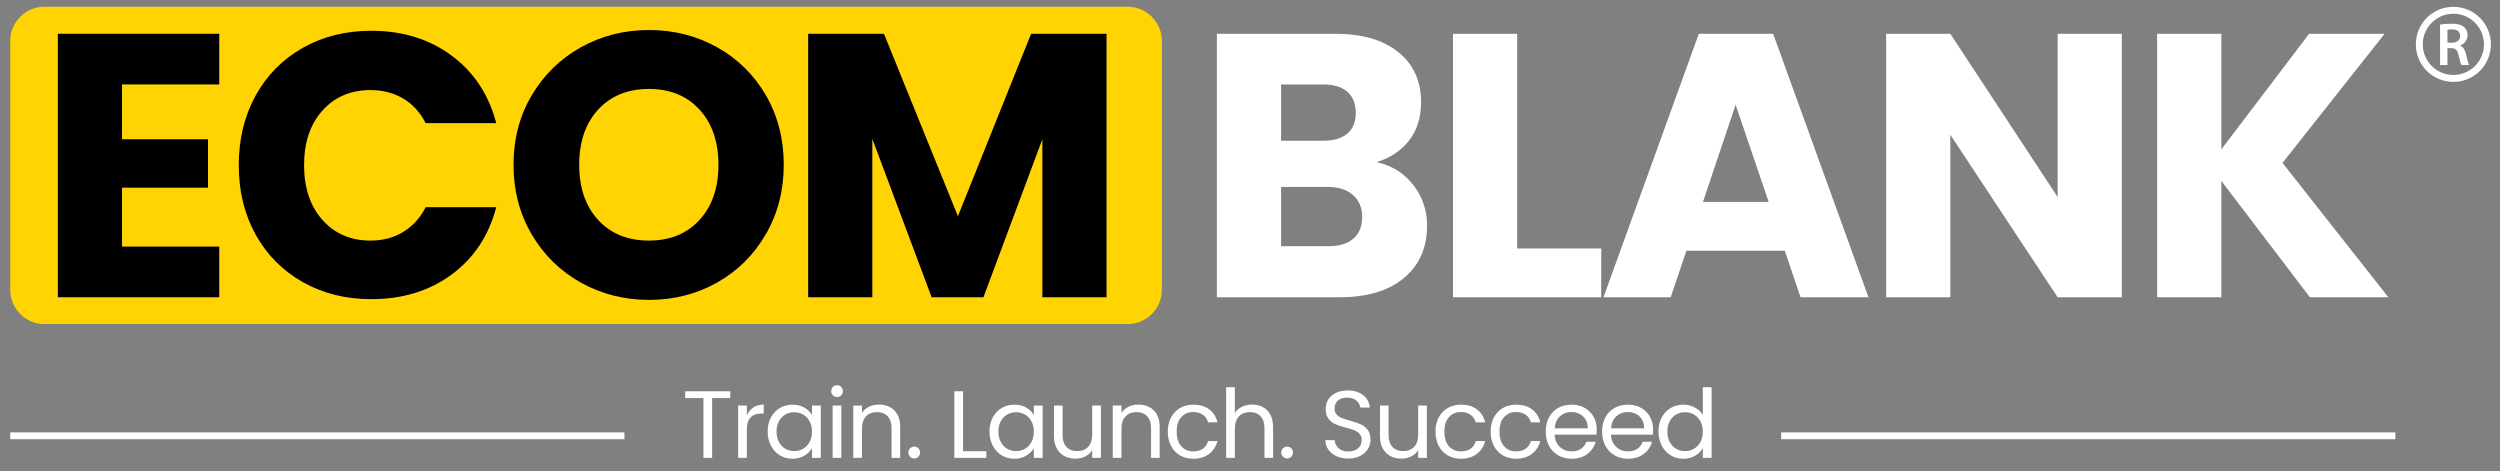 <svg xml:space="preserve" viewBox="0 0 366.333 69.026" height="69.026px" width="366.333px" y="0px" x="0px" xmlns:xlink="http://www.w3.org/1999/xlink" xmlns="http://www.w3.org/2000/svg" id="Capa_1" version="1.1">
<rect x="0" y="0" width="366.333" height="69.026" fill="#808080" stroke="none"/>
<rect height="180.338" width="500" fill="#000001" display="none" y="-56.64" x="-64"></rect>
<rect height="105" width="113" stroke-miterlimit="10" stroke-width="7" stroke="#067651" fill="none" display="none" y="160.693" x="122"></rect>
<rect height="96.5" width="126.333" fill="#FFFFFF" display="none" y="182.026" x="144.167"></rect>
<path d="M376.805,38.86c0,6.627-5.711,12-12.755,12H170.005
	c-7.044,0-12.755-5.373-12.755-12V9.11c0-6.627,5.711-12,12.755-12H364.05c7.044,0,12.755,5.373,12.755,12V38.86z" stroke-miterlimit="10" stroke="#178BFF" fill="none" display="none"></path>
<g display="none">
	<path d="M165.909,177.939v51.188h-12.34v-51.188H165.909z M188.901,177.939v9.527h-27.387v-9.527
		H188.901z M185.28,198.26v9.176h-23.766v-9.176H185.28z M188.796,219.635v9.492h-27.281v-9.492H188.796z" fill="#000001" display="inline"></path>
	<path d="M208.694,220.69c1.102,0,2.044-0.205,2.83-0.615c0.785-0.41,1.383-0.996,1.793-1.758
		c0.409-0.762,0.603-1.682,0.58-2.76h11.145c0.022,2.859-0.674,5.361-2.092,7.506c-1.419,2.145-3.34,3.809-5.766,4.992
		c-2.426,1.183-5.163,1.775-8.209,1.775c-2.977,0-5.578-0.487-7.805-1.459c-2.228-0.973-4.084-2.332-5.572-4.078
		c-1.489-1.746-2.602-3.791-3.34-6.135s-1.107-4.887-1.107-7.629v-0.809c0-2.742,0.369-5.291,1.107-7.646s1.851-4.406,3.34-6.152
		c1.488-1.746,3.34-3.106,5.555-4.079c2.215-0.972,4.799-1.459,7.752-1.459c3.164,0,5.959,0.598,8.385,1.793s4.329,2.93,5.713,5.204
		c1.383,2.273,2.062,5.027,2.039,8.262h-11.145c0.022-1.148-0.153-2.18-0.527-3.094c-0.375-0.914-0.955-1.646-1.74-2.197
		c-0.786-0.551-1.788-0.826-3.006-0.826c-1.219,0-2.203,0.27-2.953,0.809c-0.751,0.539-1.318,1.283-1.705,2.232
		s-0.646,2.033-0.773,3.252c-0.129,1.219-0.193,2.52-0.193,3.902v0.809c0,1.406,0.064,2.725,0.193,3.955
		c0.128,1.23,0.392,2.309,0.791,3.234c0.398,0.926,0.972,1.652,1.723,2.18C206.456,220.426,207.451,220.69,208.694,220.69z" fill="#000001" display="inline"></path>
	<path d="M228.593,210.495v-0.738c0-2.789,0.398-5.361,1.195-7.717
		c0.796-2.355,1.969-4.4,3.516-6.135c1.547-1.735,3.457-3.088,5.73-4.061c2.272-0.972,4.898-1.459,7.875-1.459
		c3,0,5.643,0.487,7.928,1.459c2.285,0.973,4.201,2.326,5.748,4.061c1.547,1.734,2.719,3.779,3.516,6.135
		c0.796,2.355,1.195,4.928,1.195,7.717v0.738c0,2.766-0.399,5.326-1.195,7.682c-0.797,2.355-1.969,4.406-3.516,6.152
		s-3.458,3.1-5.73,4.061c-2.273,0.961-4.899,1.441-7.875,1.441c-2.977,0-5.613-0.48-7.91-1.441
		c-2.298-0.961-4.219-2.314-5.766-4.061s-2.72-3.797-3.516-6.152C228.991,215.821,228.593,213.26,228.593,210.495z M240.44,209.756
		v0.738c0,1.43,0.105,2.766,0.316,4.008s0.563,2.326,1.055,3.252s1.16,1.646,2.004,2.162s1.898,0.773,3.164,0.773
		c1.242,0,2.279-0.258,3.111-0.773c0.831-0.516,1.494-1.236,1.986-2.162s0.844-2.01,1.055-3.252s0.316-2.578,0.316-4.008v-0.738
		c0-1.383-0.105-2.689-0.316-3.92s-0.563-2.32-1.055-3.27s-1.16-1.693-2.004-2.232s-1.898-0.809-3.164-0.809
		c-1.243,0-2.28,0.27-3.111,0.809c-0.832,0.539-1.494,1.283-1.986,2.232s-0.844,2.039-1.055,3.27S240.44,208.374,240.44,209.756z" fill="#000001" display="inline"></path>
	<path d="M282.487,199.139v29.988H270.64v-38.04h11.109L282.487,199.139z M281.046,208.807
		l-2.707,0.07c0-2.672,0.316-5.133,0.949-7.383s1.569-4.207,2.813-5.871c1.242-1.665,2.771-2.954,4.588-3.868
		s3.92-1.371,6.311-1.371c1.664,0,3.176,0.252,4.535,0.756c1.359,0.504,2.531,1.289,3.516,2.355c0.984,1.067,1.74,2.45,2.268,4.149
		s0.791,3.732,0.791,6.1v25.383h-11.848v-23.871c0-1.617-0.182-2.836-0.545-3.656s-0.885-1.371-1.564-1.652
		s-1.512-0.422-2.496-0.422c-1.032,0-1.957,0.234-2.777,0.703c-0.821,0.469-1.518,1.119-2.092,1.951
		c-0.575,0.832-1.008,1.811-1.301,2.936C281.191,206.241,281.046,207.471,281.046,208.807z M302.772,208.807l-3.305,0.07
		c0-2.672,0.299-5.133,0.896-7.383s1.5-4.207,2.707-5.871c1.207-1.665,2.713-2.954,4.518-3.868s3.902-1.371,6.293-1.371
		c1.734,0,3.328,0.258,4.781,0.773c1.453,0.516,2.707,1.348,3.762,2.496c1.055,1.149,1.875,2.667,2.461,4.553
		s0.879,4.213,0.879,6.979v23.941h-11.883v-23.941c0-1.57-0.182-2.76-0.545-3.568s-0.885-1.359-1.564-1.652
		s-1.488-0.439-2.426-0.439c-1.125,0-2.098,0.234-2.918,0.703s-1.506,1.119-2.057,1.951s-0.955,1.811-1.213,2.936
		S302.772,207.471,302.772,208.807z" fill="#000001" display="inline"></path>
	<path d="M191.89,270.714
		c-0.867-1.805-2.303-3.257-4.307-4.359c-0.746-0.409-1.59-0.733-2.531-0.971c0.459-0.18,0.898-0.373,1.301-0.594
		c2.074-1.137,3.556-2.619,4.447-4.447c0.891-1.828,1.336-3.784,1.336-5.871c0-2.391-0.457-4.47-1.371-6.24
		c-0.914-1.77-2.245-3.239-3.99-4.412c-1.746-1.172-3.862-2.044-6.346-2.619c-2.484-0.574-5.309-0.861-8.473-0.861h-18.387v51.188
		h20.391c4.219,0,7.757-0.563,10.617-1.688c2.859-1.125,5.01-2.813,6.451-5.063s2.162-5.05,2.162-8.402
		C193.19,274.406,192.756,272.52,191.89,270.714z M171.956,249.867c1.828,0,3.322,0.206,4.482,0.615
		c1.16,0.41,2.009,1.061,2.549,1.951c0.539,0.892,0.809,2.063,0.809,3.516c0,1.266-0.264,2.32-0.791,3.164s-1.366,1.482-2.514,1.916
		c-1.148,0.435-2.684,0.65-4.605,0.65h-5.977v-11.813H171.956z M160.375,256.485 M180.235,279.134
		c-0.457,0.879-1.195,1.582-2.215,2.109s-2.373,0.791-4.061,0.791h-8.051v-12.27h8.543c1.57,0,2.824,0.264,3.762,0.791
		c0.937,0.527,1.623,1.271,2.057,2.232c0.434,0.962,0.65,2.098,0.65,3.41C180.921,277.277,180.692,278.255,180.235,279.134z" stroke-miterlimit="10" stroke-width="2" stroke="#067651" fill="#FFFFFF" display="inline"></path>
	<path d="M211.999,237.527v54h-11.883
		v-54H211.999z" stroke-miterlimit="10" stroke-width="2" stroke="#067651" fill="#FFFFFF" display="inline"></path>
	<path d="M251.374,287.572
		c-0.281-1.277-0.422-3.158-0.422-5.643v-15.574c0-3.023-0.691-5.537-2.074-7.541c-1.384-2.004-3.265-3.51-5.643-4.518
		c-2.379-1.007-5.08-1.512-8.104-1.512c-2.531,0-4.822,0.312-6.873,0.932c-2.052,0.621-3.81,1.494-5.273,2.619
		c-1.465,1.125-2.59,2.443-3.375,3.955c-0.786,1.512-1.178,3.146-1.178,4.904h11.848c0-0.937,0.163-1.71,0.492-2.32
		c0.328-0.609,0.809-1.066,1.441-1.371c0.633-0.304,1.394-0.457,2.285-0.457c1.102,0,1.98,0.217,2.637,0.65
		c0.655,0.435,1.137,1.037,1.441,1.811c0.304,0.773,0.457,1.7,0.457,2.777v2.004h-3.656c-3.047,0-5.695,0.281-7.945,0.844
		s-4.102,1.384-5.555,2.461c-1.454,1.078-2.537,2.391-3.252,3.938c-0.716,1.547-1.072,3.305-1.072,5.273
		c0,2.25,0.585,4.236,1.758,5.959c1.172,1.723,2.736,3.064,4.693,4.025c1.956,0.961,4.107,1.441,6.451,1.441
		c1.805,0,3.34-0.252,4.605-0.756s2.338-1.16,3.217-1.969c0.487-0.448,0.921-0.925,1.322-1.421c0.264,1.323,0.623,2.478,1.086,3.442
		h11.883v-0.598C252.054,289.968,251.655,288.85,251.374,287.572z M236.626,283.037c-0.927,0.505-2.045,0.756-3.357,0.756
		c-0.727,0-1.384-0.152-1.969-0.457c-0.586-0.304-1.05-0.732-1.389-1.283c-0.34-0.55-0.51-1.178-0.51-1.881
		c0-0.726,0.1-1.418,0.299-2.074c0.198-0.655,0.527-1.248,0.984-1.775s1.066-0.943,1.828-1.248c0.761-0.304,1.692-0.457,2.795-0.457
		h3.727v6.107c-0.084,0.153-0.174,0.309-0.281,0.467C238.261,281.917,237.552,282.533,236.626,283.037z M244.959,275.61" stroke-miterlimit="10" stroke-width="2" stroke="#067651" fill="#FFFFFF" display="inline"></path>
	<path d="M290.731,260.607
		c-0.574-1.886-1.395-3.404-2.461-4.553c-1.066-1.147-2.333-1.98-3.797-2.496c-1.465-0.515-3.076-0.773-4.834-0.773
		c-2.203,0-4.201,0.417-5.994,1.248c-1.793,0.832-3.335,2.045-4.623,3.639c-0.068,0.085-0.126,0.181-0.193,0.267l-0.404-4.45
		h-11.109v38.039h11.848v-26.911c0.007-0.011,0.011-0.025,0.018-0.036c0.504-0.831,1.178-1.481,2.021-1.951
		c0.844-0.469,1.875-0.703,3.094-0.703c1.147,0,2.121,0.153,2.918,0.457c0.796,0.305,1.406,0.861,1.828,1.67
		s0.633,1.975,0.633,3.498v23.977h11.918v-23.941C291.593,264.821,291.306,262.494,290.731,260.607z M263.438,271.235" stroke-miterlimit="10" stroke-width="2" stroke="#067651" fill="#FFFFFF" display="inline"></path>
	<path d="M321.757,291.527h13.57
		l-14.232-22.384l13.354-15.655h-14.203l-8.93,11.109l-1.195,1.557v-28.662h-11.848v54.035h11.848v-10.863l3.321-3.321
		L321.757,291.527z" stroke-miterlimit="10" stroke-width="2" stroke="#067651" fill="#FFFFFF" display="inline"></path>
</g>
<g display="none">
	<path d="M170.25,33.86c0,2.75-0.919,7.054-2.043,9.563l-5.394,5.394
		c-2.51,1.124-6.813,2.043-9.563,2.043H18.5c-2.75,0-7.054-0.919-9.563-2.043l-5.394-5.394C2.419,40.914,1.5,36.61,1.5,33.86V14.11
		c0-2.75,0.919-7.054,2.043-9.563l5.394-5.394C11.446-1.971,15.75-2.89,18.5-2.89h134.75c2.75,0,7.054,0.919,9.563,2.043
		l5.394,5.394c1.124,2.51,2.043,6.813,2.043,9.563V33.86z" fill="#FFD600" display="inline"></path>
</g>
<g>
	<path d="M170.25,42.485c0,2.75-2.25,5-5,5H6.5c-2.75,0-5-2.25-5-5v-36.5c0-2.75,2.25-5,5-5h158.75
		c2.75,0,5,2.25,5,5V42.485z" fill="#FFD402"></path>
</g>
<g display="none">
	<path d="M170.25,45.86c0,2.75-2.25,5-5,5H17.291c-2.75,0-7.025-0.979-9.501-2.177l-4.375-4.861
		C2.361,41.281,1.5,36.953,1.5,34.203V13.767c0-2.75,0.861-7.079,1.915-9.619L7.79-0.713c2.476-1.197,6.751-2.177,9.501-2.177
		H165.25c2.75,0,5,2.25,5,5V45.86z" fill="#FFD600" display="inline"></path>
</g>
<g>
	<g>
		<path d="M357.551,3.597c0.408-0.07,1.031-0.124,1.663-0.124c0.86,0,1.452,0.143,1.849,0.483
			c0.334,0.274,0.516,0.693,0.516,1.203c0,0.773-0.525,1.3-1.084,1.504v0.026c0.43,0.161,0.688,0.58,0.838,1.16
			c0.186,0.749,0.344,1.445,0.473,1.676h-1.129c-0.096-0.177-0.236-0.669-0.408-1.418c-0.166-0.784-0.451-1.035-1.074-1.053h-0.559
			v2.471h-1.084V3.597z M358.635,6.256h0.656c0.74,0,1.203-0.392,1.203-0.988c0-0.661-0.463-0.967-1.179-0.967
			c-0.347,0-0.573,0.027-0.681,0.054V6.256z" fill="#FFFFFF"></path>
	</g>
	<path d="M359.5,12c-1.467,0-2.852-0.572-3.893-1.609C354.574,9.35,354,7.969,354,6.5
		c0-1.469,0.574-2.849,1.607-3.891C356.648,1.572,358.033,1,359.5,1s2.852,0.572,3.893,1.609C364.426,3.651,365,5.031,365,6.5
		c0,1.469-0.574,2.85-1.607,3.892C362.352,11.428,360.967,12,359.5,12z M359.5,2.013c-2.477,0-4.484,2.014-4.484,4.487
		c0,2.474,2.008,4.484,4.484,4.484s4.484-2.011,4.484-4.484C363.984,4.027,361.977,2.013,359.5,2.013z" fill="#FFFFFF"></path>
</g>
<line y2="63.86" x2="1.5" y1="63.86" x1="91.5" stroke-miterlimit="10" stroke="#FFFFFF" fill="none"></line>
<line y2="63.86" x2="351" y1="63.86" x1="261" stroke-miterlimit="10" stroke="#FFFFFF" fill="none"></line>
<g>
	<path d="M17.882,12.374v8.03h12.595v7.095H17.882v8.635h14.245v7.425H8.478V4.949h23.65v7.425H17.882z"></path>
	<path d="M37.462,13.997c1.65-2.988,3.951-5.316,6.902-6.985c2.951-1.668,6.298-2.502,10.038-2.502c4.583,0,8.506,1.21,11.77,3.63
		c3.263,2.42,5.445,5.72,6.545,9.9h-10.34c-0.807-1.576-1.907-2.777-3.3-3.603c-1.394-0.825-2.989-1.237-4.785-1.237
		c-2.897,0-5.244,1-7.04,2.998c-1.797,1.999-2.695,4.666-2.695,8.002c0,3.337,0.898,6.014,2.695,8.03
		c1.796,2.017,4.143,3.025,7.04,3.025c1.796,0,3.391-0.421,4.785-1.265c1.393-0.843,2.493-2.053,3.3-3.63h10.34
		c-1.1,4.18-3.282,7.472-6.545,9.873c-3.264,2.402-7.187,3.603-11.77,3.603c-3.74,0-7.086-0.833-10.038-2.502
		c-2.952-1.668-5.252-3.987-6.902-6.958c-1.65-2.97-2.475-6.361-2.475-10.175C34.987,20.386,35.812,16.985,37.462,13.997z"></path>
	<path d="M85.119,41.414c-3.025-1.686-5.427-4.042-7.205-7.067c-1.779-3.025-2.667-6.426-2.667-10.203
		c0-3.776,0.889-7.168,2.667-10.175c1.778-3.006,4.18-5.353,7.205-7.04c3.025-1.686,6.353-2.53,9.982-2.53s6.958,0.844,9.982,2.53
		c3.025,1.687,5.408,4.034,7.15,7.04c1.741,3.007,2.612,6.399,2.612,10.175c0,3.777-0.88,7.178-2.64,10.203
		c-1.76,3.025-4.144,5.381-7.15,7.067c-3.007,1.687-6.325,2.53-9.955,2.53S88.144,43.101,85.119,41.414z M102.499,32.229
		c1.851-2.016,2.778-4.711,2.778-8.085c0-3.373-0.927-6.068-2.778-8.085c-1.852-2.016-4.317-3.025-7.397-3.025
		c-3.117,0-5.602,1.009-7.453,3.025c-1.852,2.017-2.777,4.712-2.777,8.085c0,3.374,0.926,6.069,2.777,8.085
		c1.851,2.017,4.336,3.025,7.453,3.025C98.182,35.254,100.647,34.246,102.499,32.229z"></path>
	<path d="M162.146,4.949v38.61h-9.405V20.404l-8.635,23.155h-7.59l-8.69-23.21v23.21h-9.405V4.949h11.11l10.835,26.73l10.725-26.73
		H162.146z"></path>
	<path d="M207.08,27.086c1.356,1.742,2.035,3.731,2.035,5.968c0,3.227-1.128,5.784-3.383,7.672
		c-2.255,1.889-5.399,2.833-9.433,2.833h-17.984V4.949h17.38c3.923,0,6.993,0.899,9.213,2.695c2.218,1.797,3.327,4.235,3.327,7.315
		c0,2.274-0.597,4.162-1.787,5.665c-1.192,1.504-2.778,2.549-4.758,3.135C203.927,24.236,205.724,25.346,207.08,27.086z
		 M187.721,20.624h6.159c1.54,0,2.723-0.348,3.548-1.045c0.825-0.696,1.237-1.705,1.237-3.025c0-1.356-0.412-2.393-1.237-3.107
		c-0.825-0.715-2.008-1.073-3.548-1.073h-6.159V20.624z M198.308,34.979c0.861-0.733,1.293-1.796,1.293-3.19
		c0-1.356-0.45-2.429-1.348-3.217c-0.899-0.788-2.137-1.183-3.713-1.183h-6.819v8.69h6.93
		C196.227,36.079,197.446,35.713,198.308,34.979z" fill="#FFFFFF"></path>
	<path d="M222.315,36.409h12.319v7.15H212.91V4.949h9.405V36.409z" fill="#FFFFFF"></path>
	<path d="M261.53,36.739h-14.41l-2.311,6.82h-9.845l13.97-38.61h10.891l13.97,38.61h-9.955L261.53,36.739z
		 M259.165,29.589l-4.84-14.245l-4.785,14.245H259.165z" fill="#FFFFFF"></path>
	<path d="M310.92,43.559h-9.405l-15.729-23.815v23.815h-9.405V4.949h9.405l15.729,23.925V4.949h9.405V43.559z" fill="#FFFFFF"></path>
	<path d="M338.476,43.559l-12.979-17.05v17.05h-9.405V4.949h9.405v16.94l12.869-16.94h11.056l-14.96,18.92
		l15.51,19.69H338.476z" fill="#FFFFFF"></path>
</g>
<g>
	<path d="M107.014,57.337v0.994h-2.66v8.764h-1.274v-8.764h-2.674v-0.994H107.014z" fill="#FFFFFF"></path>
	<path d="M110.395,59.703c0.415-0.28,0.921-0.42,1.519-0.42v1.316h-0.336c-1.428,0-2.142,0.775-2.142,2.324v4.172
		h-1.274v-7.672h1.274v1.456C109.66,60.375,109.979,59.983,110.395,59.703z" fill="#FFFFFF"></path>
	<path d="M112.964,61.166c0.317-0.592,0.753-1.052,1.309-1.379c0.555-0.327,1.173-0.49,1.855-0.49
		c0.672,0,1.255,0.145,1.75,0.434c0.495,0.289,0.863,0.653,1.106,1.092v-1.4h1.288v7.672h-1.288v-1.428
		c-0.252,0.448-0.628,0.819-1.127,1.113c-0.5,0.294-1.081,0.441-1.743,0.441c-0.682,0-1.297-0.168-1.848-0.504
		s-0.985-0.807-1.302-1.414c-0.317-0.606-0.476-1.297-0.476-2.072C112.488,62.447,112.646,61.758,112.964,61.166z M118.634,61.733
		c-0.233-0.429-0.548-0.758-0.945-0.987c-0.397-0.229-0.833-0.343-1.309-0.343s-0.91,0.112-1.302,0.336s-0.705,0.551-0.938,0.98
		s-0.35,0.934-0.35,1.512c0,0.588,0.117,1.099,0.35,1.533s0.546,0.766,0.938,0.994s0.826,0.343,1.302,0.343s0.912-0.114,1.309-0.343
		c0.396-0.229,0.711-0.56,0.945-0.994c0.233-0.434,0.35-0.94,0.35-1.519C118.984,62.666,118.867,62.162,118.634,61.733z" fill="#FFFFFF"></path>
	<path d="M122.05,57.925c-0.168-0.168-0.252-0.373-0.252-0.616c0-0.243,0.084-0.448,0.252-0.616
		s0.373-0.252,0.616-0.252c0.233,0,0.432,0.084,0.595,0.252c0.163,0.168,0.245,0.373,0.245,0.616c0,0.243-0.082,0.448-0.245,0.616
		c-0.164,0.168-0.362,0.252-0.595,0.252C122.423,58.177,122.218,58.093,122.05,57.925z M123.282,59.423v7.672h-1.274v-7.672H123.282
		z" fill="#FFFFFF"></path>
	<path d="M131.037,60.13c0.579,0.564,0.868,1.379,0.868,2.443v4.522h-1.26v-4.34c0-0.765-0.191-1.351-0.574-1.757
		c-0.383-0.406-0.906-0.609-1.568-0.609c-0.672,0-1.206,0.21-1.603,0.63c-0.396,0.42-0.595,1.032-0.595,1.834v4.242h-1.274v-7.672
		h1.274v1.092c0.252-0.392,0.595-0.695,1.029-0.91c0.434-0.214,0.912-0.322,1.435-0.322
		C129.702,59.283,130.458,59.565,131.037,60.13z" fill="#FFFFFF"></path>
	<path d="M133.361,66.927c-0.168-0.168-0.252-0.373-0.252-0.616c0-0.242,0.084-0.448,0.252-0.616
		s0.373-0.252,0.616-0.252c0.233,0,0.432,0.084,0.595,0.252c0.163,0.168,0.245,0.374,0.245,0.616c0,0.243-0.082,0.448-0.245,0.616
		c-0.164,0.168-0.362,0.252-0.595,0.252C133.734,67.179,133.529,67.095,133.361,66.927z" fill="#FFFFFF"></path>
	<path d="M141.117,66.115h3.416v0.98h-4.69v-9.758h1.274V66.115z" fill="#FFFFFF"></path>
	<path d="M145.471,61.166c0.317-0.592,0.753-1.052,1.309-1.379c0.555-0.327,1.173-0.49,1.855-0.49
		c0.672,0,1.255,0.145,1.75,0.434c0.495,0.289,0.863,0.653,1.106,1.092v-1.4h1.288v7.672h-1.288v-1.428
		c-0.252,0.448-0.628,0.819-1.127,1.113c-0.5,0.294-1.081,0.441-1.743,0.441c-0.682,0-1.297-0.168-1.848-0.504
		s-0.985-0.807-1.302-1.414c-0.317-0.606-0.476-1.297-0.476-2.072C144.995,62.447,145.154,61.758,145.471,61.166z M151.141,61.733
		c-0.233-0.429-0.548-0.758-0.945-0.987c-0.397-0.229-0.833-0.343-1.309-0.343s-0.91,0.112-1.302,0.336s-0.705,0.551-0.938,0.98
		s-0.35,0.934-0.35,1.512c0,0.588,0.117,1.099,0.35,1.533s0.546,0.766,0.938,0.994s0.826,0.343,1.302,0.343s0.912-0.114,1.309-0.343
		c0.396-0.229,0.711-0.56,0.945-0.994c0.233-0.434,0.35-0.94,0.35-1.519C151.491,62.666,151.374,62.162,151.141,61.733z" fill="#FFFFFF"></path>
	<path d="M161.319,59.423v7.672h-1.274v-1.134c-0.243,0.392-0.581,0.698-1.015,0.917
		c-0.434,0.219-0.912,0.329-1.435,0.329c-0.598,0-1.134-0.124-1.61-0.371c-0.476-0.248-0.852-0.618-1.127-1.113
		c-0.275-0.495-0.413-1.097-0.413-1.806v-4.494h1.26v4.326c0,0.756,0.191,1.337,0.574,1.743c0.383,0.406,0.905,0.609,1.568,0.609
		c0.681,0,1.218-0.21,1.61-0.63s0.588-1.031,0.588-1.834v-4.214H161.319z" fill="#FFFFFF"></path>
	<path d="M169.061,60.13c0.579,0.564,0.868,1.379,0.868,2.443v4.522h-1.26v-4.34c0-0.765-0.191-1.351-0.574-1.757
		c-0.383-0.406-0.906-0.609-1.568-0.609c-0.672,0-1.206,0.21-1.603,0.63c-0.396,0.42-0.595,1.032-0.595,1.834v4.242h-1.274v-7.672
		h1.274v1.092c0.252-0.392,0.595-0.695,1.029-0.91c0.434-0.214,0.912-0.322,1.435-0.322
		C167.726,59.283,168.482,59.565,169.061,60.13z" fill="#FFFFFF"></path>
	<path d="M171.595,61.166c0.317-0.592,0.758-1.052,1.323-1.379c0.565-0.327,1.211-0.49,1.939-0.49
		c0.943,0,1.72,0.229,2.331,0.686c0.611,0.457,1.015,1.092,1.211,1.904h-1.372c-0.13-0.467-0.385-0.835-0.763-1.106
		c-0.378-0.271-0.847-0.406-1.407-0.406c-0.728,0-1.316,0.25-1.764,0.749c-0.448,0.5-0.672,1.207-0.672,2.121
		c0,0.924,0.224,1.638,0.672,2.142c0.448,0.504,1.036,0.756,1.764,0.756c0.56,0,1.027-0.13,1.4-0.392
		c0.373-0.261,0.63-0.634,0.77-1.12h1.372c-0.205,0.784-0.616,1.412-1.232,1.883c-0.616,0.472-1.386,0.707-2.31,0.707
		c-0.728,0-1.374-0.163-1.939-0.49c-0.564-0.327-1.006-0.789-1.323-1.386c-0.317-0.597-0.476-1.297-0.476-2.1
		C171.119,62.452,171.277,61.758,171.595,61.166z" fill="#FFFFFF"></path>
	<path d="M185.049,59.654c0.467,0.248,0.833,0.618,1.099,1.113c0.267,0.495,0.399,1.097,0.399,1.806v4.522h-1.26
		v-4.34c0-0.765-0.191-1.351-0.574-1.757c-0.383-0.406-0.905-0.609-1.568-0.609c-0.672,0-1.206,0.21-1.603,0.63
		c-0.396,0.42-0.595,1.032-0.595,1.834v4.242h-1.274v-10.36h1.274v3.78c0.252-0.392,0.6-0.695,1.043-0.91
		c0.443-0.214,0.94-0.322,1.491-0.322C184.06,59.283,184.582,59.407,185.049,59.654z" fill="#FFFFFF"></path>
	<path d="M188.003,66.927c-0.168-0.168-0.252-0.373-0.252-0.616c0-0.242,0.084-0.448,0.252-0.616
		s0.373-0.252,0.616-0.252c0.232,0,0.432,0.084,0.595,0.252s0.245,0.374,0.245,0.616c0,0.243-0.082,0.448-0.245,0.616
		s-0.362,0.252-0.595,0.252C188.376,67.179,188.171,67.095,188.003,66.927z" fill="#FFFFFF"></path>
	<path d="M195.85,66.85c-0.509-0.229-0.908-0.546-1.197-0.952c-0.289-0.406-0.438-0.875-0.448-1.407h1.358
		c0.046,0.467,0.237,0.861,0.574,1.183c0.336,0.322,0.816,0.483,1.441,0.483c0.598,0,1.073-0.156,1.428-0.469
		c0.355-0.313,0.532-0.711,0.532-1.197c0-0.373-0.103-0.677-0.308-0.91c-0.206-0.233-0.462-0.411-0.771-0.532
		c-0.308-0.121-0.723-0.252-1.246-0.392c-0.644-0.168-1.159-0.336-1.547-0.504c-0.387-0.168-0.719-0.432-0.994-0.791
		s-0.413-0.842-0.413-1.449c0-0.532,0.136-1.003,0.406-1.414c0.271-0.411,0.651-0.728,1.142-0.952
		c0.489-0.224,1.052-0.336,1.687-0.336c0.915,0,1.664,0.229,2.247,0.686c0.583,0.458,0.912,1.064,0.987,1.82h-1.4
		c-0.047-0.401-0.24-0.744-0.581-1.029c-0.341-0.284-0.8-0.427-1.379-0.427c-0.532,0-0.966,0.14-1.302,0.42
		c-0.336,0.28-0.504,0.677-0.504,1.19c0,0.355,0.1,0.644,0.301,0.868c0.2,0.224,0.448,0.395,0.742,0.511
		c0.294,0.117,0.707,0.25,1.239,0.399c0.644,0.177,1.161,0.352,1.554,0.525c0.392,0.173,0.728,0.438,1.008,0.798
		s0.42,0.847,0.42,1.463c0,0.476-0.126,0.924-0.378,1.344s-0.625,0.761-1.12,1.022s-1.078,0.392-1.75,0.392
		C196.935,67.193,196.357,67.079,195.85,66.85z" fill="#FFFFFF"></path>
	<path d="M209.086,59.423v7.672h-1.273v-1.134c-0.243,0.392-0.581,0.698-1.016,0.917
		c-0.434,0.219-0.912,0.329-1.435,0.329c-0.598,0-1.134-0.124-1.61-0.371c-0.476-0.248-0.852-0.618-1.127-1.113
		c-0.275-0.495-0.413-1.097-0.413-1.806v-4.494h1.26v4.326c0,0.756,0.191,1.337,0.574,1.743c0.383,0.406,0.905,0.609,1.568,0.609
		c0.681,0,1.218-0.21,1.609-0.63c0.393-0.42,0.589-1.031,0.589-1.834v-4.214H209.086z" fill="#FFFFFF"></path>
	<path d="M210.822,61.166c0.317-0.592,0.758-1.052,1.323-1.379c0.564-0.327,1.211-0.49,1.938-0.49
		c0.942,0,1.72,0.229,2.331,0.686c0.611,0.457,1.015,1.092,1.211,1.904h-1.372c-0.131-0.467-0.385-0.835-0.763-1.106
		c-0.378-0.271-0.847-0.406-1.407-0.406c-0.728,0-1.315,0.25-1.764,0.749c-0.448,0.5-0.672,1.207-0.672,2.121
		c0,0.924,0.224,1.638,0.672,2.142s1.036,0.756,1.764,0.756c0.561,0,1.026-0.13,1.4-0.392c0.373-0.261,0.63-0.634,0.77-1.12h1.372
		c-0.205,0.784-0.616,1.412-1.231,1.883c-0.616,0.472-1.387,0.707-2.311,0.707c-0.728,0-1.374-0.163-1.938-0.49
		c-0.565-0.327-1.006-0.789-1.323-1.386s-0.477-1.297-0.477-2.1C210.346,62.452,210.505,61.758,210.822,61.166z" fill="#FFFFFF"></path>
	<path d="M218.9,61.166c0.317-0.592,0.758-1.052,1.323-1.379c0.564-0.327,1.211-0.49,1.938-0.49
		c0.942,0,1.72,0.229,2.331,0.686c0.611,0.457,1.015,1.092,1.211,1.904h-1.372c-0.131-0.467-0.385-0.835-0.763-1.106
		c-0.378-0.271-0.847-0.406-1.407-0.406c-0.728,0-1.315,0.25-1.764,0.749c-0.448,0.5-0.672,1.207-0.672,2.121
		c0,0.924,0.224,1.638,0.672,2.142s1.036,0.756,1.764,0.756c0.561,0,1.026-0.13,1.4-0.392c0.373-0.261,0.63-0.634,0.77-1.12h1.372
		c-0.205,0.784-0.616,1.412-1.231,1.883c-0.616,0.472-1.387,0.707-2.311,0.707c-0.728,0-1.374-0.163-1.938-0.49
		c-0.565-0.327-1.006-0.789-1.323-1.386s-0.477-1.297-0.477-2.1C218.424,62.452,218.583,61.758,218.9,61.166z" fill="#FFFFFF"></path>
	<path d="M233.936,63.693h-6.132c0.037,0.756,0.291,1.353,0.763,1.792c0.472,0.438,1.048,0.658,1.729,0.658
		c0.55,0,1.01-0.128,1.379-0.385c0.368-0.257,0.627-0.6,0.776-1.029h1.372c-0.205,0.738-0.616,1.337-1.231,1.799
		c-0.616,0.462-1.382,0.693-2.296,0.693c-0.729,0-1.38-0.163-1.953-0.49c-0.574-0.327-1.024-0.791-1.352-1.393
		c-0.326-0.602-0.49-1.3-0.49-2.093c0-0.793,0.159-1.488,0.477-2.086c0.317-0.597,0.763-1.057,1.337-1.379
		c0.574-0.322,1.234-0.483,1.981-0.483c0.728,0,1.369,0.159,1.925,0.476c0.555,0.317,0.986,0.751,1.295,1.302
		c0.308,0.551,0.462,1.171,0.462,1.862C233.978,63.17,233.964,63.422,233.936,63.693z M232.34,61.474
		c-0.215-0.359-0.507-0.632-0.875-0.819c-0.369-0.187-0.777-0.28-1.226-0.28c-0.653,0-1.209,0.212-1.666,0.637
		s-0.709,1.01-0.756,1.757h4.844C232.661,62.265,232.554,61.833,232.34,61.474z" fill="#FFFFFF"></path>
	<path d="M242.195,63.693h-6.132c0.037,0.756,0.291,1.353,0.763,1.792c0.472,0.438,1.048,0.658,1.729,0.658
		c0.55,0,1.01-0.128,1.379-0.385c0.368-0.257,0.627-0.6,0.776-1.029h1.372c-0.205,0.738-0.616,1.337-1.231,1.799
		c-0.616,0.462-1.382,0.693-2.296,0.693c-0.729,0-1.38-0.163-1.953-0.49c-0.574-0.327-1.024-0.791-1.352-1.393
		c-0.326-0.602-0.49-1.3-0.49-2.093c0-0.793,0.159-1.488,0.477-2.086c0.317-0.597,0.763-1.057,1.337-1.379
		c0.574-0.322,1.234-0.483,1.981-0.483c0.728,0,1.369,0.159,1.925,0.476c0.555,0.317,0.986,0.751,1.295,1.302
		c0.308,0.551,0.462,1.171,0.462,1.862C242.237,63.17,242.224,63.422,242.195,63.693z M240.6,61.474
		c-0.215-0.359-0.507-0.632-0.875-0.819c-0.369-0.187-0.777-0.28-1.226-0.28c-0.653,0-1.209,0.212-1.666,0.637
		s-0.709,1.01-0.756,1.757h4.844C240.921,62.265,240.813,61.833,240.6,61.474z" fill="#FFFFFF"></path>
	<path d="M243.497,61.166c0.317-0.592,0.754-1.052,1.309-1.379c0.556-0.327,1.179-0.49,1.869-0.49
		c0.598,0,1.152,0.138,1.666,0.413s0.905,0.637,1.176,1.085v-4.06h1.288v10.36h-1.288v-1.442c-0.252,0.458-0.625,0.833-1.12,1.127
		c-0.494,0.294-1.073,0.441-1.735,0.441c-0.682,0-1.3-0.168-1.855-0.504c-0.555-0.336-0.991-0.807-1.309-1.414
		c-0.317-0.606-0.477-1.297-0.477-2.072C243.021,62.447,243.18,61.758,243.497,61.166z M249.167,61.733
		c-0.233-0.429-0.549-0.758-0.945-0.987c-0.396-0.229-0.833-0.343-1.309-0.343c-0.477,0-0.91,0.112-1.302,0.336
		c-0.393,0.224-0.705,0.551-0.938,0.98s-0.35,0.934-0.35,1.512c0,0.588,0.116,1.099,0.35,1.533s0.546,0.766,0.938,0.994
		c0.392,0.229,0.825,0.343,1.302,0.343c0.476,0,0.912-0.114,1.309-0.343s0.712-0.56,0.945-0.994s0.35-0.94,0.35-1.519
		C249.517,62.666,249.4,62.162,249.167,61.733z" fill="#FFFFFF"></path>
</g>
</svg>

